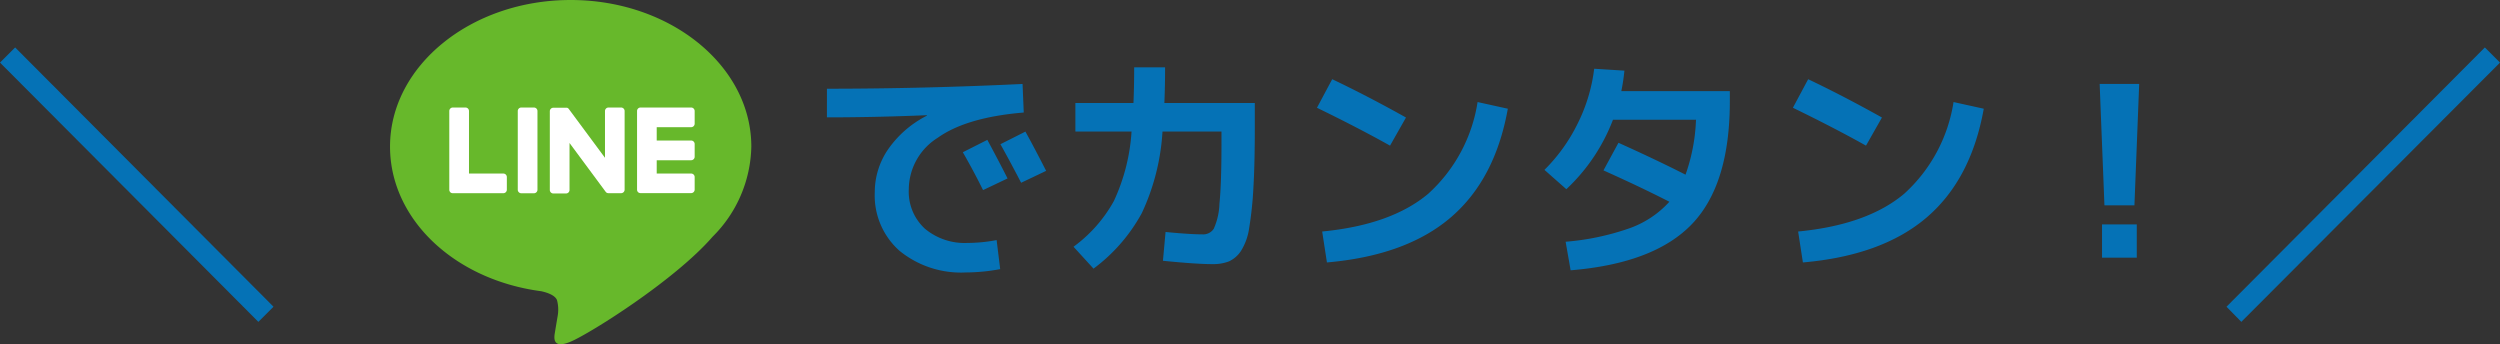 <svg xmlns="http://www.w3.org/2000/svg" width="231.112" height="31.822" viewBox="0 0 231.112 31.822">
  <rect x="0" y="0" width="231.112" height="31.822" fill="#333333" stroke="none"/>
  <g id="グループ_8923" data-name="グループ 8923" transform="translate(-684.444 -6925.261)">
    <path id="パス_41585" data-name="パス 41585" d="M-91.672,2.016l-23.884-23.968,1.4-1.4L-90.272.616Zm183.316,0L90.272.616l23.884-23.968,1.4,1.4Z" transform="translate(800 6953)" fill="#0572b6"/>
    <g id="グループ_4427" data-name="グループ 4427" transform="translate(722.5 6923.031)">
      <path id="パス_41584" data-name="パス 41584" d="M29.088,16.674l-2.266,1.078q-.858-1.738-1.87-3.5l2.266-1.144Q28.23,14.98,29.088,16.674Zm3.564-.7-2.31,1.1q-.99-1.914-1.914-3.564l2.31-1.166Q31.53,13.77,32.652,15.97ZM12.39,8.38q8.888,0,18.084-.44l.11,2.64q-5.3.44-7.964,2.343a5.657,5.657,0,0,0-2.662,4.741,4.634,4.634,0,0,0,1.485,3.652,5.725,5.725,0,0,0,3.949,1.32,14.577,14.577,0,0,0,2.684-.264l.33,2.684a17.268,17.268,0,0,1-3.168.308,8.991,8.991,0,0,1-6.138-2,6.825,6.825,0,0,1-2.288-5.412,6.991,6.991,0,0,1,1.254-4,9.721,9.721,0,0,1,3.564-3.08v-.044q-4.818.2-9.24.2Zm28.4-1.98h2.86q0,1.76-.066,3.3h8.36v2.266q0,3.388-.132,5.61a32.812,32.812,0,0,1-.385,3.652,5.4,5.4,0,0,1-.759,2.145,2.663,2.663,0,0,1-1.111.968,4.126,4.126,0,0,1-1.573.253q-1.452,0-4.532-.308l.242-2.662q2.266.22,3.41.22a1.165,1.165,0,0,0,1.045-.517,6.172,6.172,0,0,0,.528-2.332q.187-1.815.187-5.6V12.34H43.41A20.6,20.6,0,0,1,41.5,19.875a15.758,15.758,0,0,1-4.466,5.137l-1.848-2.024a13.061,13.061,0,0,0,3.729-4.224A17.866,17.866,0,0,0,40.55,12.34H35.358V9.7h5.368Q40.792,8.182,40.792,6.4Zm16.9,3.74L59.1,7.5q3.322,1.584,6.82,3.542l-1.474,2.6Q61.494,11.988,57.688,10.14Zm14.85-.528,2.794.616q-1.166,6.534-5.28,10.054T58.612,24.44l-.44-2.86q6.38-.616,9.8-3.487A14.392,14.392,0,0,0,72.538,9.612Zm8.6,15.554-.462-2.64a23.569,23.569,0,0,0,5.863-1.232A9.08,9.08,0,0,0,90.27,18.83q-2.618-1.342-6.094-2.9l1.386-2.552q3.52,1.584,6.2,2.948a16.915,16.915,0,0,0,.968-5.082H85.056a17.139,17.139,0,0,1-4.312,6.424L78.72,15.882a15.852,15.852,0,0,0,3.08-4.3,15.469,15.469,0,0,0,1.518-5.049l2.794.176A17.421,17.421,0,0,1,85.826,8.6H95.858v.946q0,7.678-3.487,11.33T81.14,25.166ZM101.688,10.14,103.1,7.5q3.322,1.584,6.82,3.542l-1.474,2.6Q105.494,11.988,101.688,10.14Zm14.85-.528,2.794.616q-1.166,6.534-5.28,10.054t-11.44,4.158l-.44-2.86q6.38-.616,9.8-3.487A14.392,14.392,0,0,0,116.538,9.612ZM130.046,7.94H133.7l-.44,11.22h-2.772Zm.22,16.06V20.92h3.212V24Z" transform="translate(26 2.052)" fill="#0572b6"/>
      <g id="グループ_4361" data-name="グループ 4361" transform="translate(-2 2.23)">
        <path id="パス_26648" data-name="パス 26648" d="M33.4,13.551C33.4,6.079,25.906,0,16.7,0S0,6.079,0,13.551c0,6.7,5.941,12.309,13.965,13.369.544.117,1.284.359,1.471.824a3.433,3.433,0,0,1,.054,1.51s-.2,1.178-.238,1.43c-.073.422-.335,1.651,1.447.9s9.617-5.663,13.12-9.7h0A12.056,12.056,0,0,0,33.4,13.551" transform="translate(0 0)" fill="#67b82b"/>
        <path id="パス_26649" data-name="パス 26649" d="M34.028,27.383H32.856a.325.325,0,0,0-.325.325v7.276a.325.325,0,0,0,.325.325h1.171a.325.325,0,0,0,.325-.325V27.708a.325.325,0,0,0-.325-.325" transform="translate(-20.722 -17.443)" fill="#fff"/>
        <path id="パス_26650" data-name="パス 26650" d="M47.284,27.383H46.113a.325.325,0,0,0-.325.325V32.03l-3.335-4.5a.319.319,0,0,0-.025-.033l0,0-.02-.02-.006-.005-.017-.015-.008-.007-.017-.012-.01-.006-.017-.01-.01-.005-.019-.008-.011,0-.019-.006-.011,0-.019,0-.014,0-.017,0h-1.2a.325.325,0,0,0-.325.325v7.276a.325.325,0,0,0,.325.325h1.171a.325.325,0,0,0,.326-.325V30.662l3.339,4.509a.314.314,0,0,0,.082.08l0,0,.02.012.009.005.016.008.016.007.01,0,.022.007h0a.316.316,0,0,0,.083.011h1.171a.325.325,0,0,0,.325-.325V27.708a.325.325,0,0,0-.325-.325" transform="translate(-25.916 -17.443)" fill="#fff"/>
        <path id="パス_26651" data-name="パス 26651" d="M20.095,33.486H16.912V27.707a.325.325,0,0,0-.325-.325H15.415a.325.325,0,0,0-.325.325v7.275h0a.322.322,0,0,0,.091.225l0,.005,0,0a.324.324,0,0,0,.225.091h4.68a.325.325,0,0,0,.325-.325V33.811a.325.325,0,0,0-.325-.325" transform="translate(-9.612 -17.442)" fill="#fff"/>
        <path id="パス_26652" data-name="パス 26652" d="M67.9,29.2a.325.325,0,0,0,.325-.325V27.709a.325.325,0,0,0-.325-.326H63.22a.323.323,0,0,0-.226.092l0,0-.005.006a.322.322,0,0,0-.09.224h0v7.274h0a.323.323,0,0,0,.091.225l0,0,0,0a.323.323,0,0,0,.225.091H67.9a.325.325,0,0,0,.325-.325V33.812a.325.325,0,0,0-.325-.326H64.717v-1.23H67.9a.325.325,0,0,0,.325-.325V30.76a.325.325,0,0,0-.325-.326H64.717V29.2Z" transform="translate(-40.063 -17.443)" fill="#fff"/>
      </g>
    </g>
  </g>
</svg>
